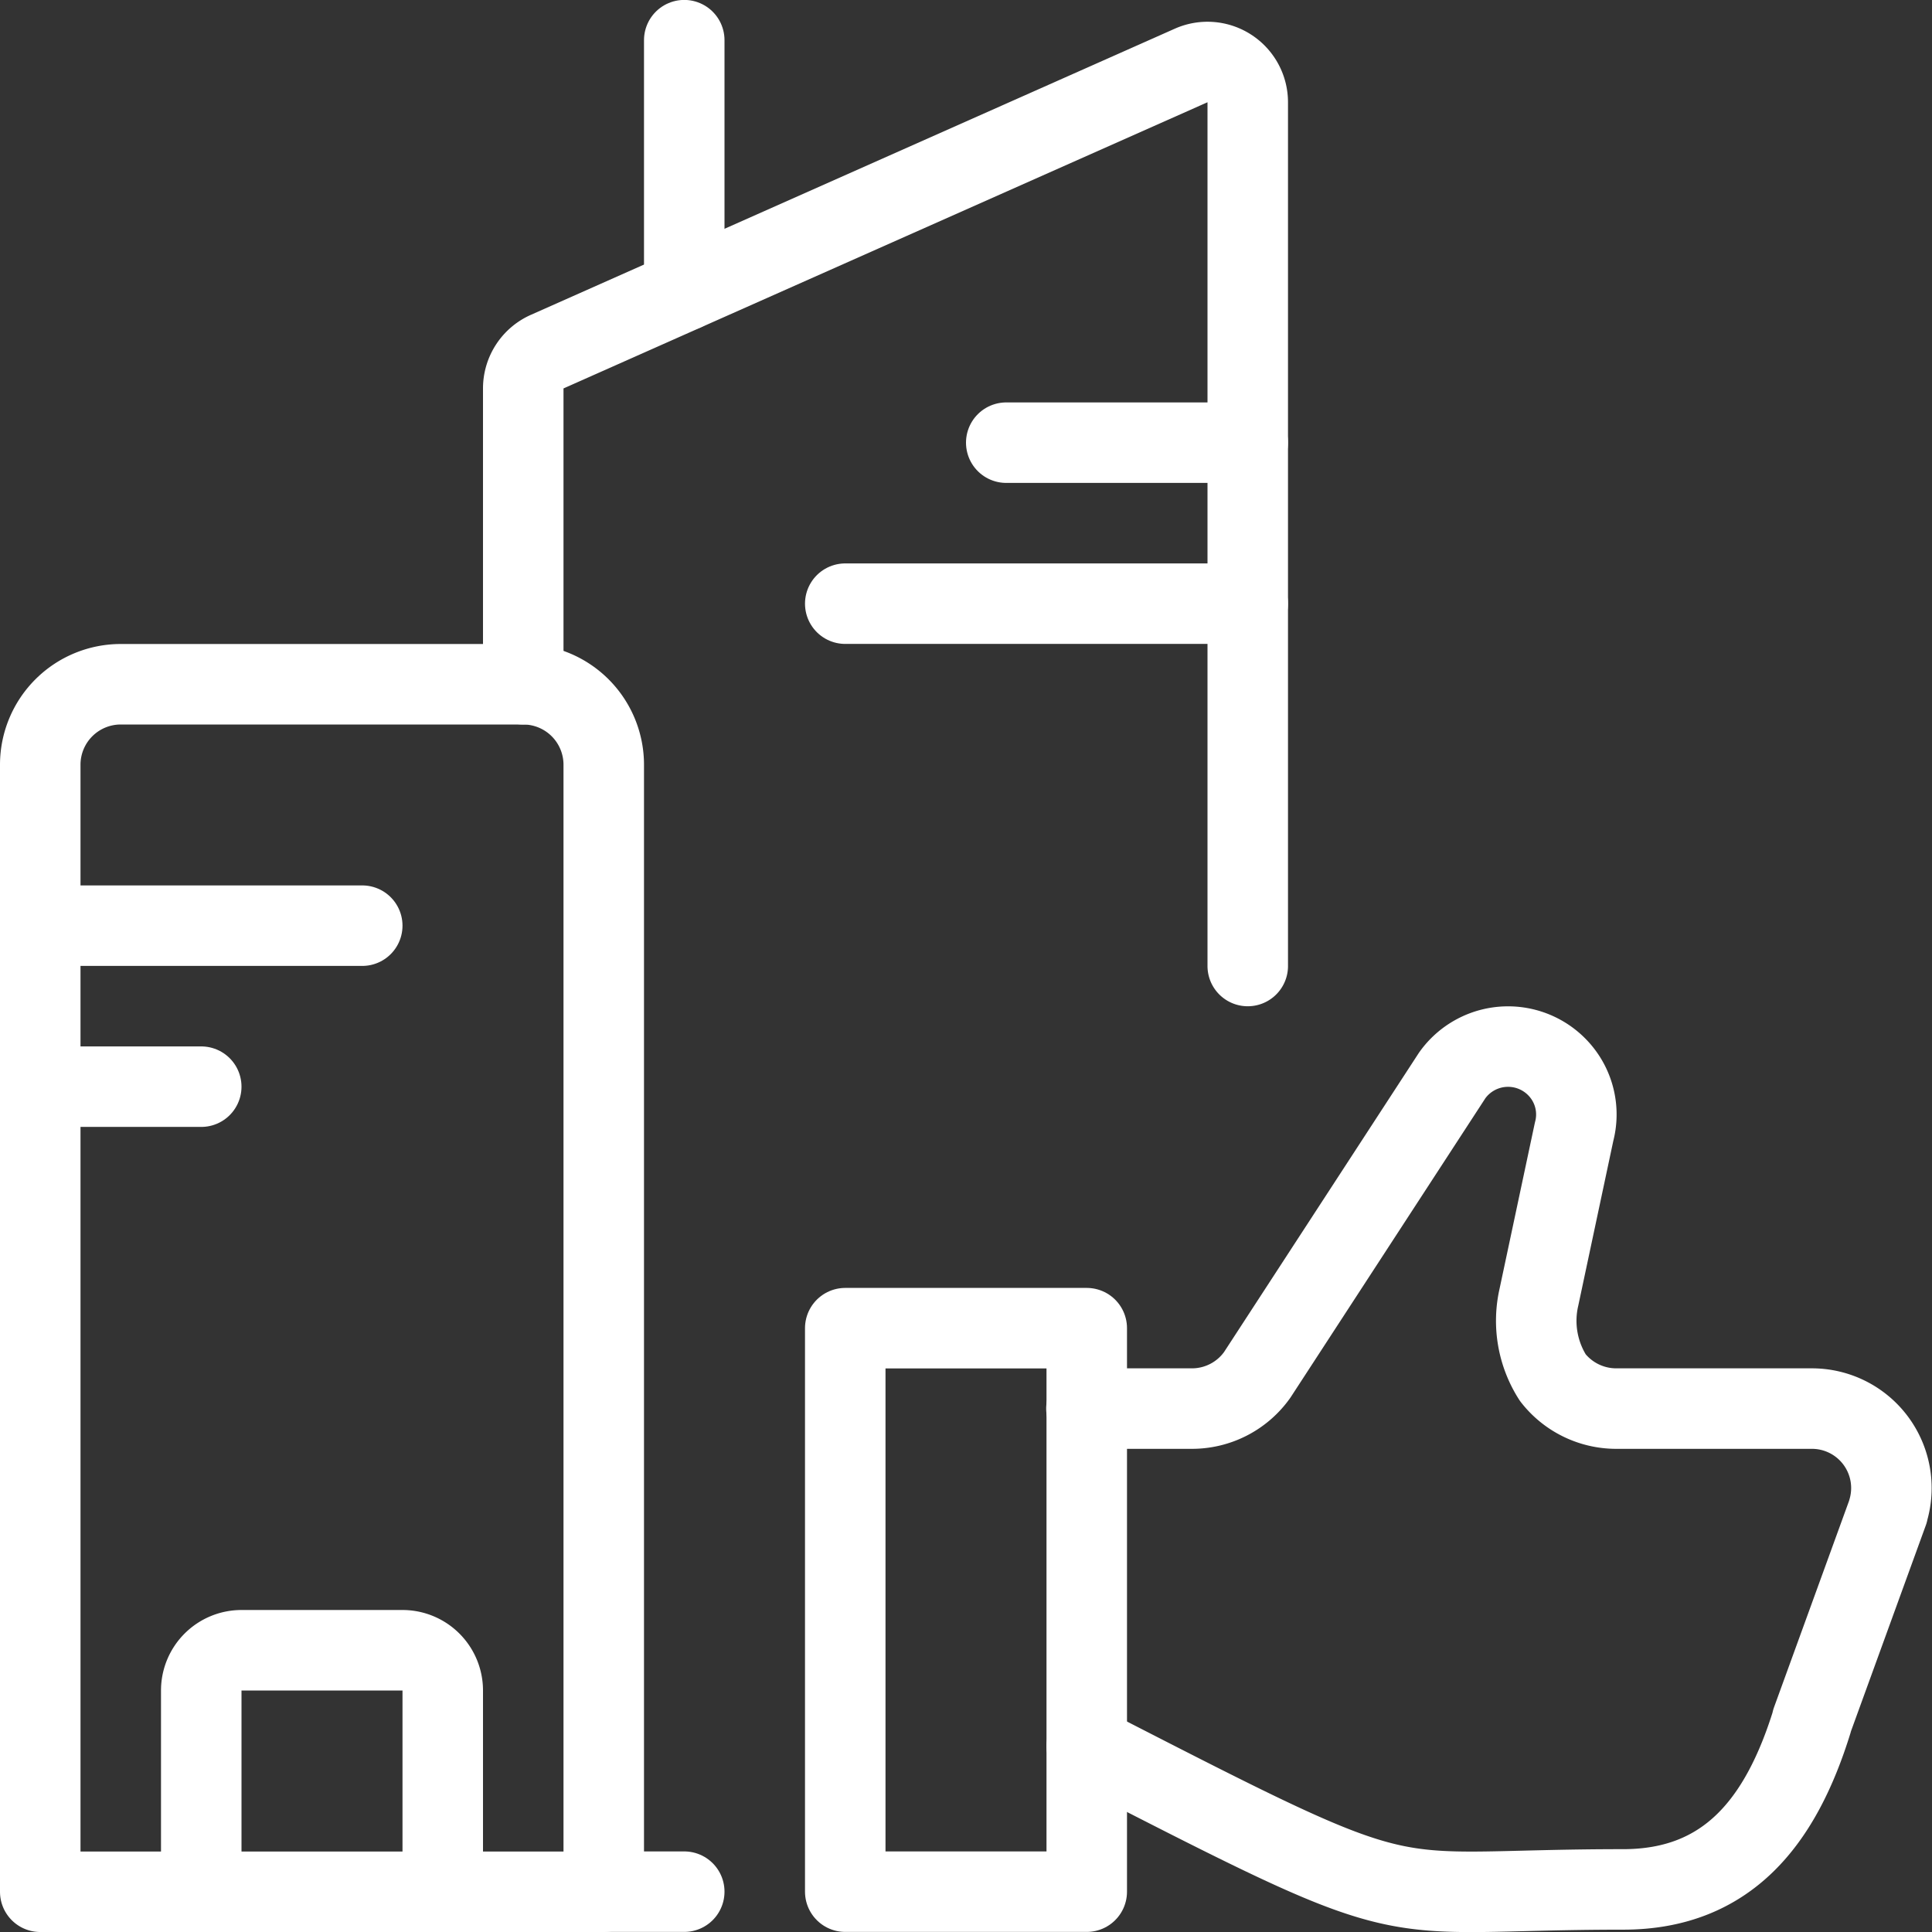 <svg viewBox="0 0 24 24" xmlns="http://www.w3.org/2000/svg" id="Real-Estate-Action-Building-Like--Streamline-Ultimate" height="24" width="24"><rect x="0" y="0" width="24" height="24" fill="#333333" stroke="none"/><desc>Real Estate Action Building Like Streamline Icon: https://streamlinehq.com</desc><path d="M13.5 21.691c4.26 2.187 3.5 1.78 6.663 1.78 1.3 0 1.961 -0.846 2.345 -2.085l0 -0.008 0.945 -2.6 0 -0.006a0.987 0.987 0 0 0 -0.948 -1.274h-2.43a1 1 0 0 1 -0.785 -0.384 1.313 1.313 0 0 1 -0.173 -1l0.437 -2.055a0.838 0.838 0 0 0 -0.161 -0.745 0.851 0.851 0 0 0 -1.353 0.045l-2.423 3.721a0.994 0.994 0 0 1 -0.81 0.418l-1.311 0" fill="none" stroke="#ffffff" stroke-linecap="round" stroke-linejoin="round" stroke-width="1"></path><path d="m10.5 16.499 3 0 0 7 -3 0Z" fill="none" stroke="#ffffff" stroke-linecap="round" stroke-linejoin="round" stroke-width="1"></path><path d="M7.5 23.5h-7v-14a1 1 0 0 1 1 -1h5a1 1 0 0 1 1 1Z" fill="none" stroke="#ffffff" stroke-linecap="round" stroke-linejoin="round" stroke-width="1"></path><path d="M6.5 8.5V4.824a0.5 0.5 0 0 1 0.3 -0.457l8 -3.555a0.5 0.5 0 0 1 0.7 0.457V12" fill="none" stroke="#ffffff" stroke-linecap="round" stroke-linejoin="round" stroke-width="1"></path><path d="M5.5 23.5V21a0.5 0.5 0 0 0 -0.5 -0.5H3a0.5 0.5 0 0 0 -0.5 0.5v2.5" fill="none" stroke="#ffffff" stroke-linecap="round" stroke-linejoin="round" stroke-width="1"></path><path d="m0.5 11.499 4 0" fill="none" stroke="#ffffff" stroke-linecap="round" stroke-linejoin="round" stroke-width="1"></path><path d="m12.5 5.499 3 0" fill="none" stroke="#ffffff" stroke-linecap="round" stroke-linejoin="round" stroke-width="1"></path><path d="m10.5 7.499 5 0" fill="none" stroke="#ffffff" stroke-linecap="round" stroke-linejoin="round" stroke-width="1"></path><path d="m0.5 13.499 2 0" fill="none" stroke="#ffffff" stroke-linecap="round" stroke-linejoin="round" stroke-width="1"></path><path d="m8.5 3.61 0 -3.111" fill="none" stroke="#ffffff" stroke-linecap="round" stroke-linejoin="round" stroke-width="1"></path><path d="m7.5 23.499 1 0" fill="none" stroke="#ffffff" stroke-linecap="round" stroke-linejoin="round" stroke-width="1"></path></svg>